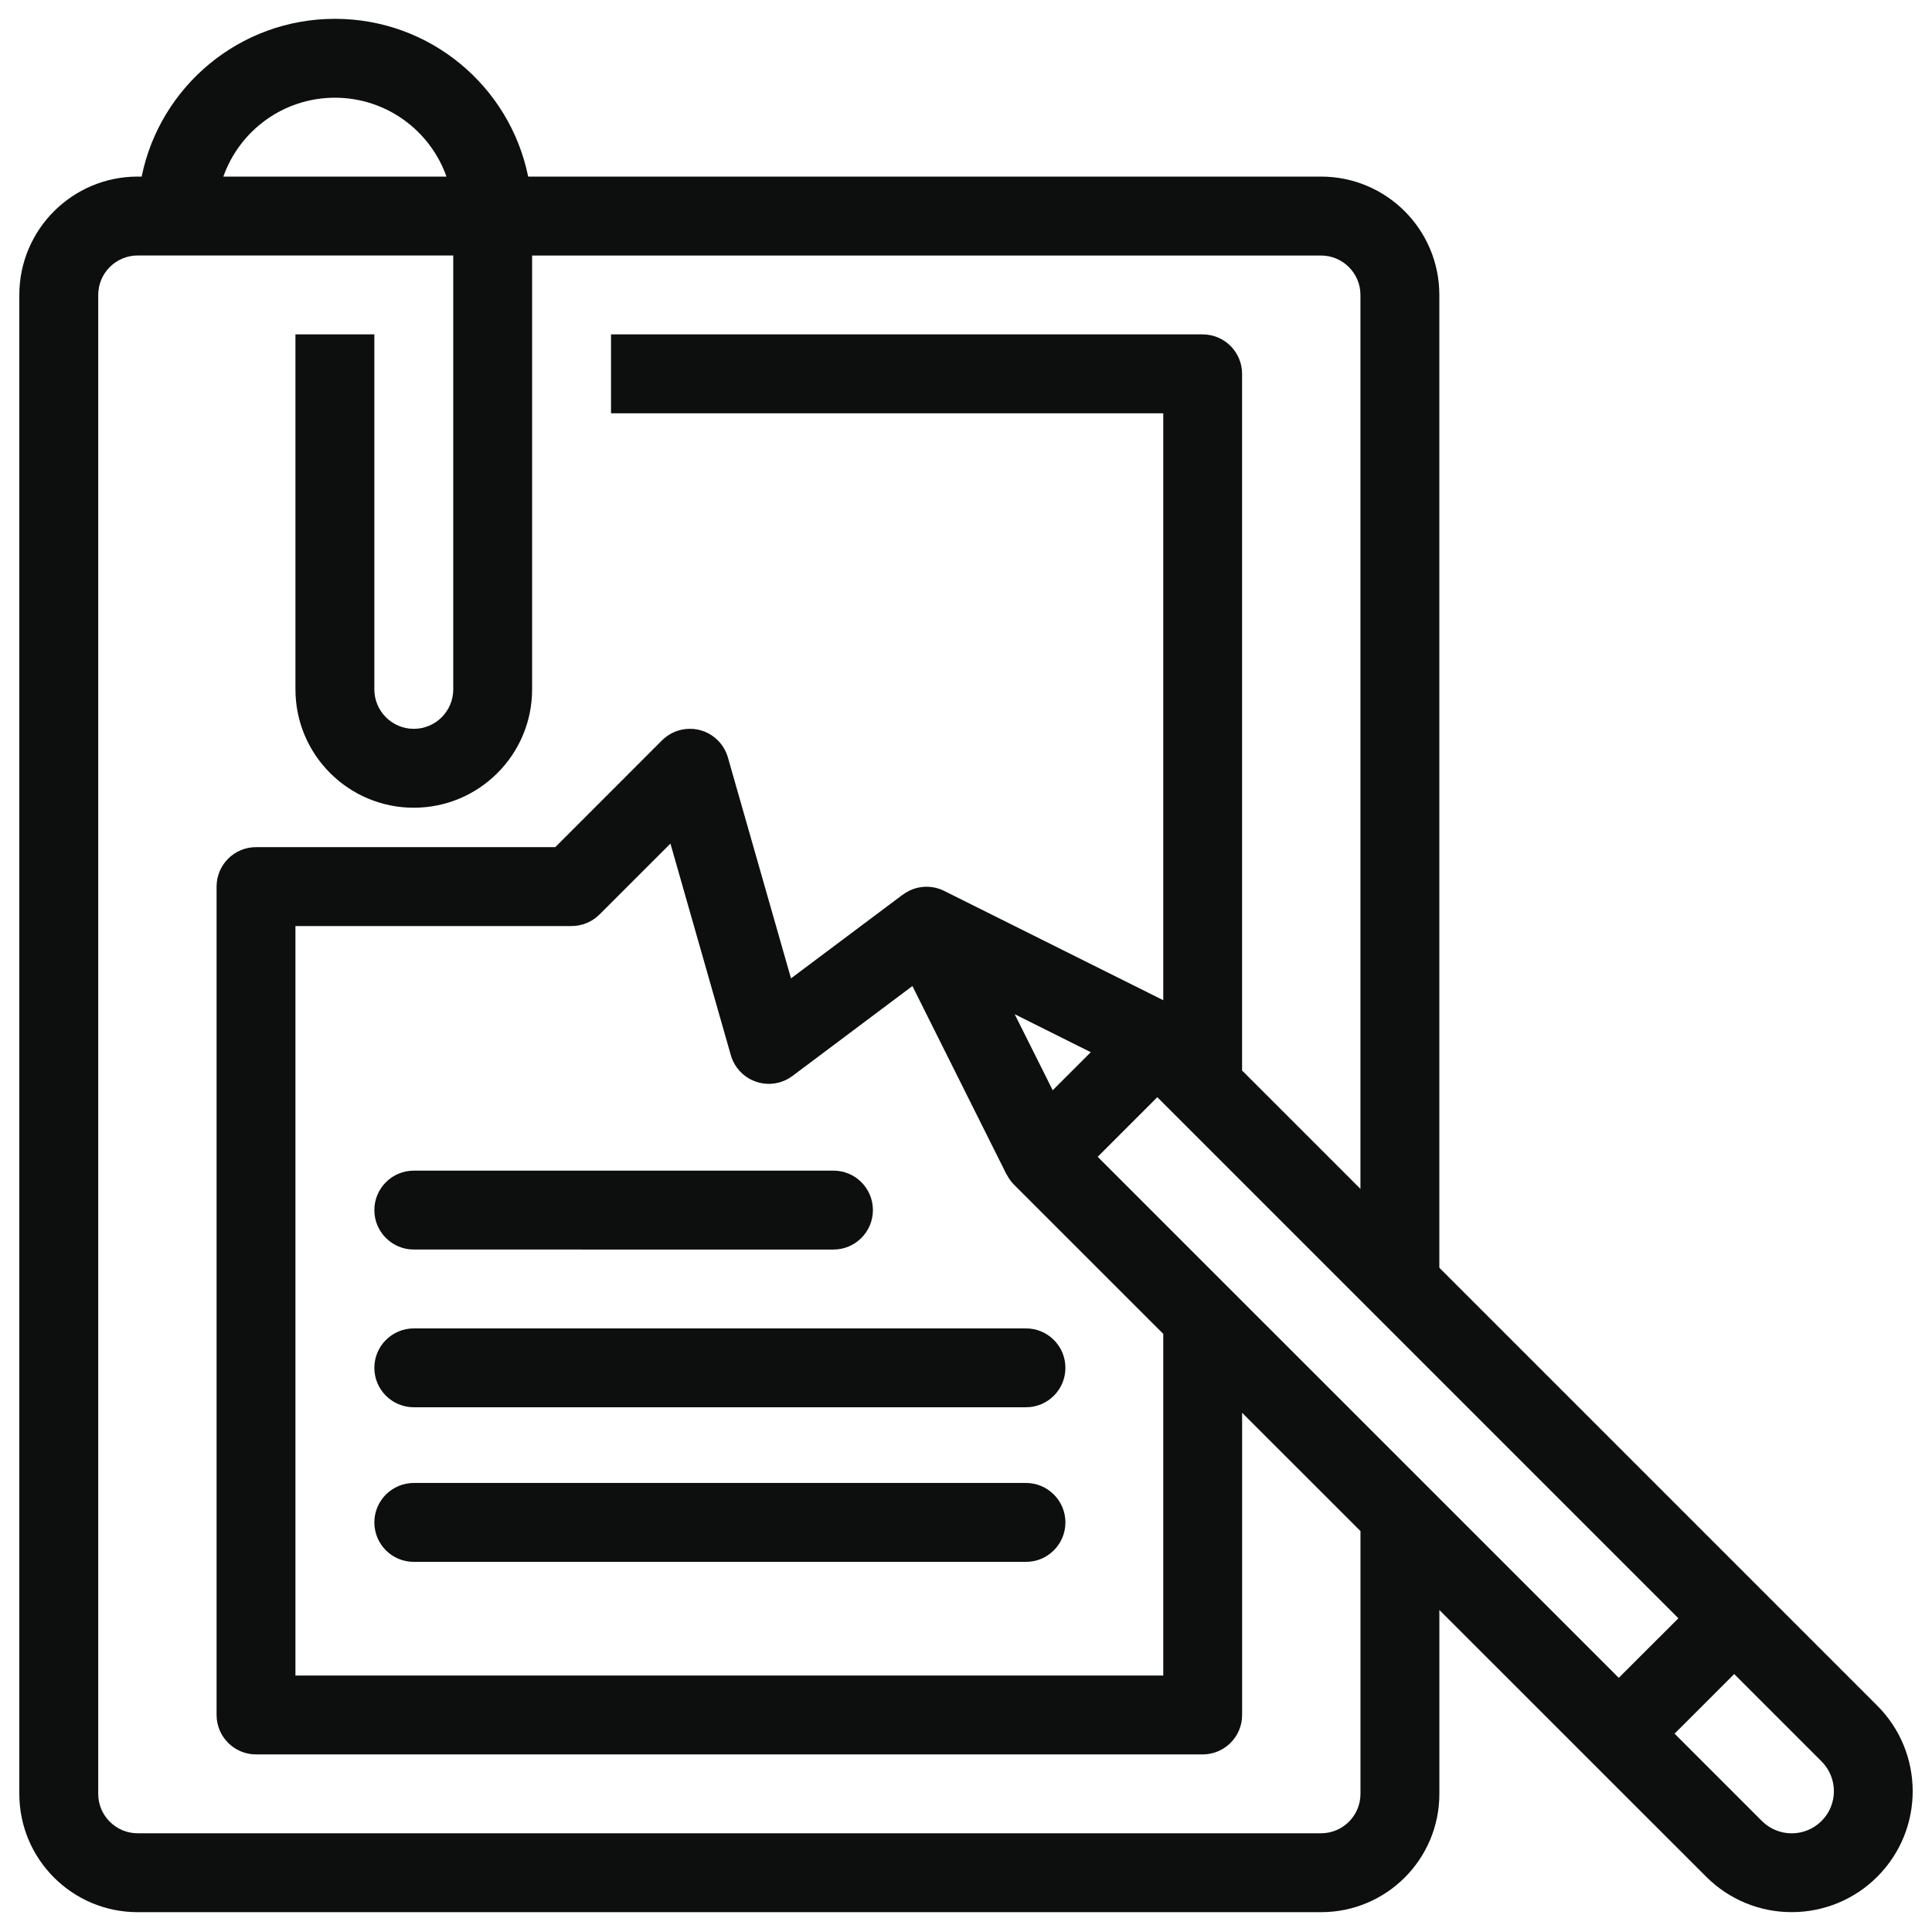 <?xml version="1.0" encoding="utf-8"?>
<!-- Generator: Adobe Illustrator 15.0.0, SVG Export Plug-In . SVG Version: 6.00 Build 0)  -->
<!DOCTYPE svg PUBLIC "-//W3C//DTD SVG 1.1//EN" "http://www.w3.org/Graphics/SVG/1.1/DTD/svg11.dtd">
<svg version="1.1" id="Слой_1" xmlns="http://www.w3.org/2000/svg" xmlns:xlink="http://www.w3.org/1999/xlink" x="0px" y="0px"
	 width="50px" height="50px" viewBox="0 0 50 50" enable-background="new 0 0 50 50" xml:space="preserve">
<g>
	<g>
		<path fill="#0D0F0F" d="M9.688,31.317c0-0.564,0.458-1.021,1.022-1.021h10.861c0.563,0,1.02,0.457,1.02,1.021
			c0,0.563-0.456,1.021-1.02,1.021H10.71C10.146,32.338,9.688,31.881,9.688,31.317z"/>
	</g>
	<g>
		<path fill="#0D0F0F" d="M9.688,35.4c0-0.564,0.458-1.021,1.022-1.021h15.843c0.563,0,1.02,0.457,1.02,1.021
			c0,0.563-0.457,1.02-1.02,1.02H10.71C10.146,36.42,9.688,35.963,9.688,35.4z"/>
	</g>
	<g>
		<path fill="#0D0F0F" d="M9.688,39.4c0-0.563,0.458-1.021,1.022-1.021h15.843c0.563,0,1.02,0.459,1.02,1.021
			c0,0.564-0.457,1.021-1.02,1.021H10.71C10.146,40.422,9.688,39.965,9.688,39.4z"/>
	</g>
	<g>
		<g>
			<path fill="#0D0F0F" d="M48.582,44.141L37.25,32.809V7.633c0-1.691-1.369-3.063-3.063-3.063H13.669
				c-0.473-2.33-2.532-4.083-5.001-4.083S4.139,2.241,3.666,4.57H3.563C1.872,4.57,0.5,5.942,0.5,7.633v38.791
				c0,1.693,1.372,3.063,3.063,3.063h30.625c1.693,0,3.063-1.369,3.063-3.063v-4.758l6.904,6.902c0.588,0.59,1.385,0.92,2.217,0.918
				c0.83,0,1.627-0.33,2.213-0.918C49.807,47.346,49.805,45.363,48.582,44.141z M8.667,2.529c1.334,0,2.467,0.853,2.888,2.042H5.78
				C6.2,3.382,7.334,2.529,8.667,2.529z M35.209,46.424c0,0.564-0.457,1.021-1.021,1.021H3.563c-0.563,0-1.021-0.457-1.021-1.021
				V7.633c0-0.564,0.458-1.021,1.021-1.021h8.167v11.229c0,0.564-0.458,1.021-1.02,1.021c-0.564,0-1.022-0.457-1.022-1.021V8.654
				H7.646v9.187c0,1.691,1.372,3.063,3.063,3.063c1.69,0,3.062-1.372,3.062-3.063V6.613h20.416c0.564,0,1.021,0.457,1.021,1.021
				v23.134l-3.063-3.063V9.675c0-0.564-0.457-1.021-1.021-1.021H15.813v2.042h14.292v15.189l-5.669-2.828
				c-0.287-0.144-0.626-0.144-0.914,0c-0.056,0.027-0.105,0.06-0.153,0.095l-0.001-0.002l-2.897,2.17l-1.633-5.717
				c-0.048-0.167-0.138-0.32-0.261-0.443c-0.398-0.398-1.045-0.398-1.444,0l-2.763,2.764H6.626c-0.564,0-1.021,0.457-1.021,1.021
				v21.438c0,0.564,0.458,1.021,1.021,1.021h24.499c0.564,0,1.021-0.457,1.021-1.021v-7.82l3.063,3.061V46.424z M27.244,28.215
				l-0.984-1.967l1.969,0.983L27.244,28.215z M30.105,34.521v8.841H7.646V23.966h7.146c0.27,0,0.528-0.106,0.721-0.297l1.838-1.837
				l1.563,5.477c0.033,0.12,0.09,0.232,0.166,0.333c0.338,0.451,0.978,0.542,1.429,0.204l3.104-2.327l2.438,4.879l0.002-0.002
				c0.049,0.095,0.111,0.184,0.189,0.263L30.105,34.521z M28.408,29.938l1.543-1.543l13.486,13.486l-1.543,1.541L28.408,29.938z
				 M47.141,47.127c-0.428,0.426-1.115,0.426-1.543,0l-2.26-2.26l1.543-1.543l2.26,2.26C47.568,46.012,47.568,46.701,47.141,47.127z
				"/>
		</g>
	</g>
</g>
</svg>
